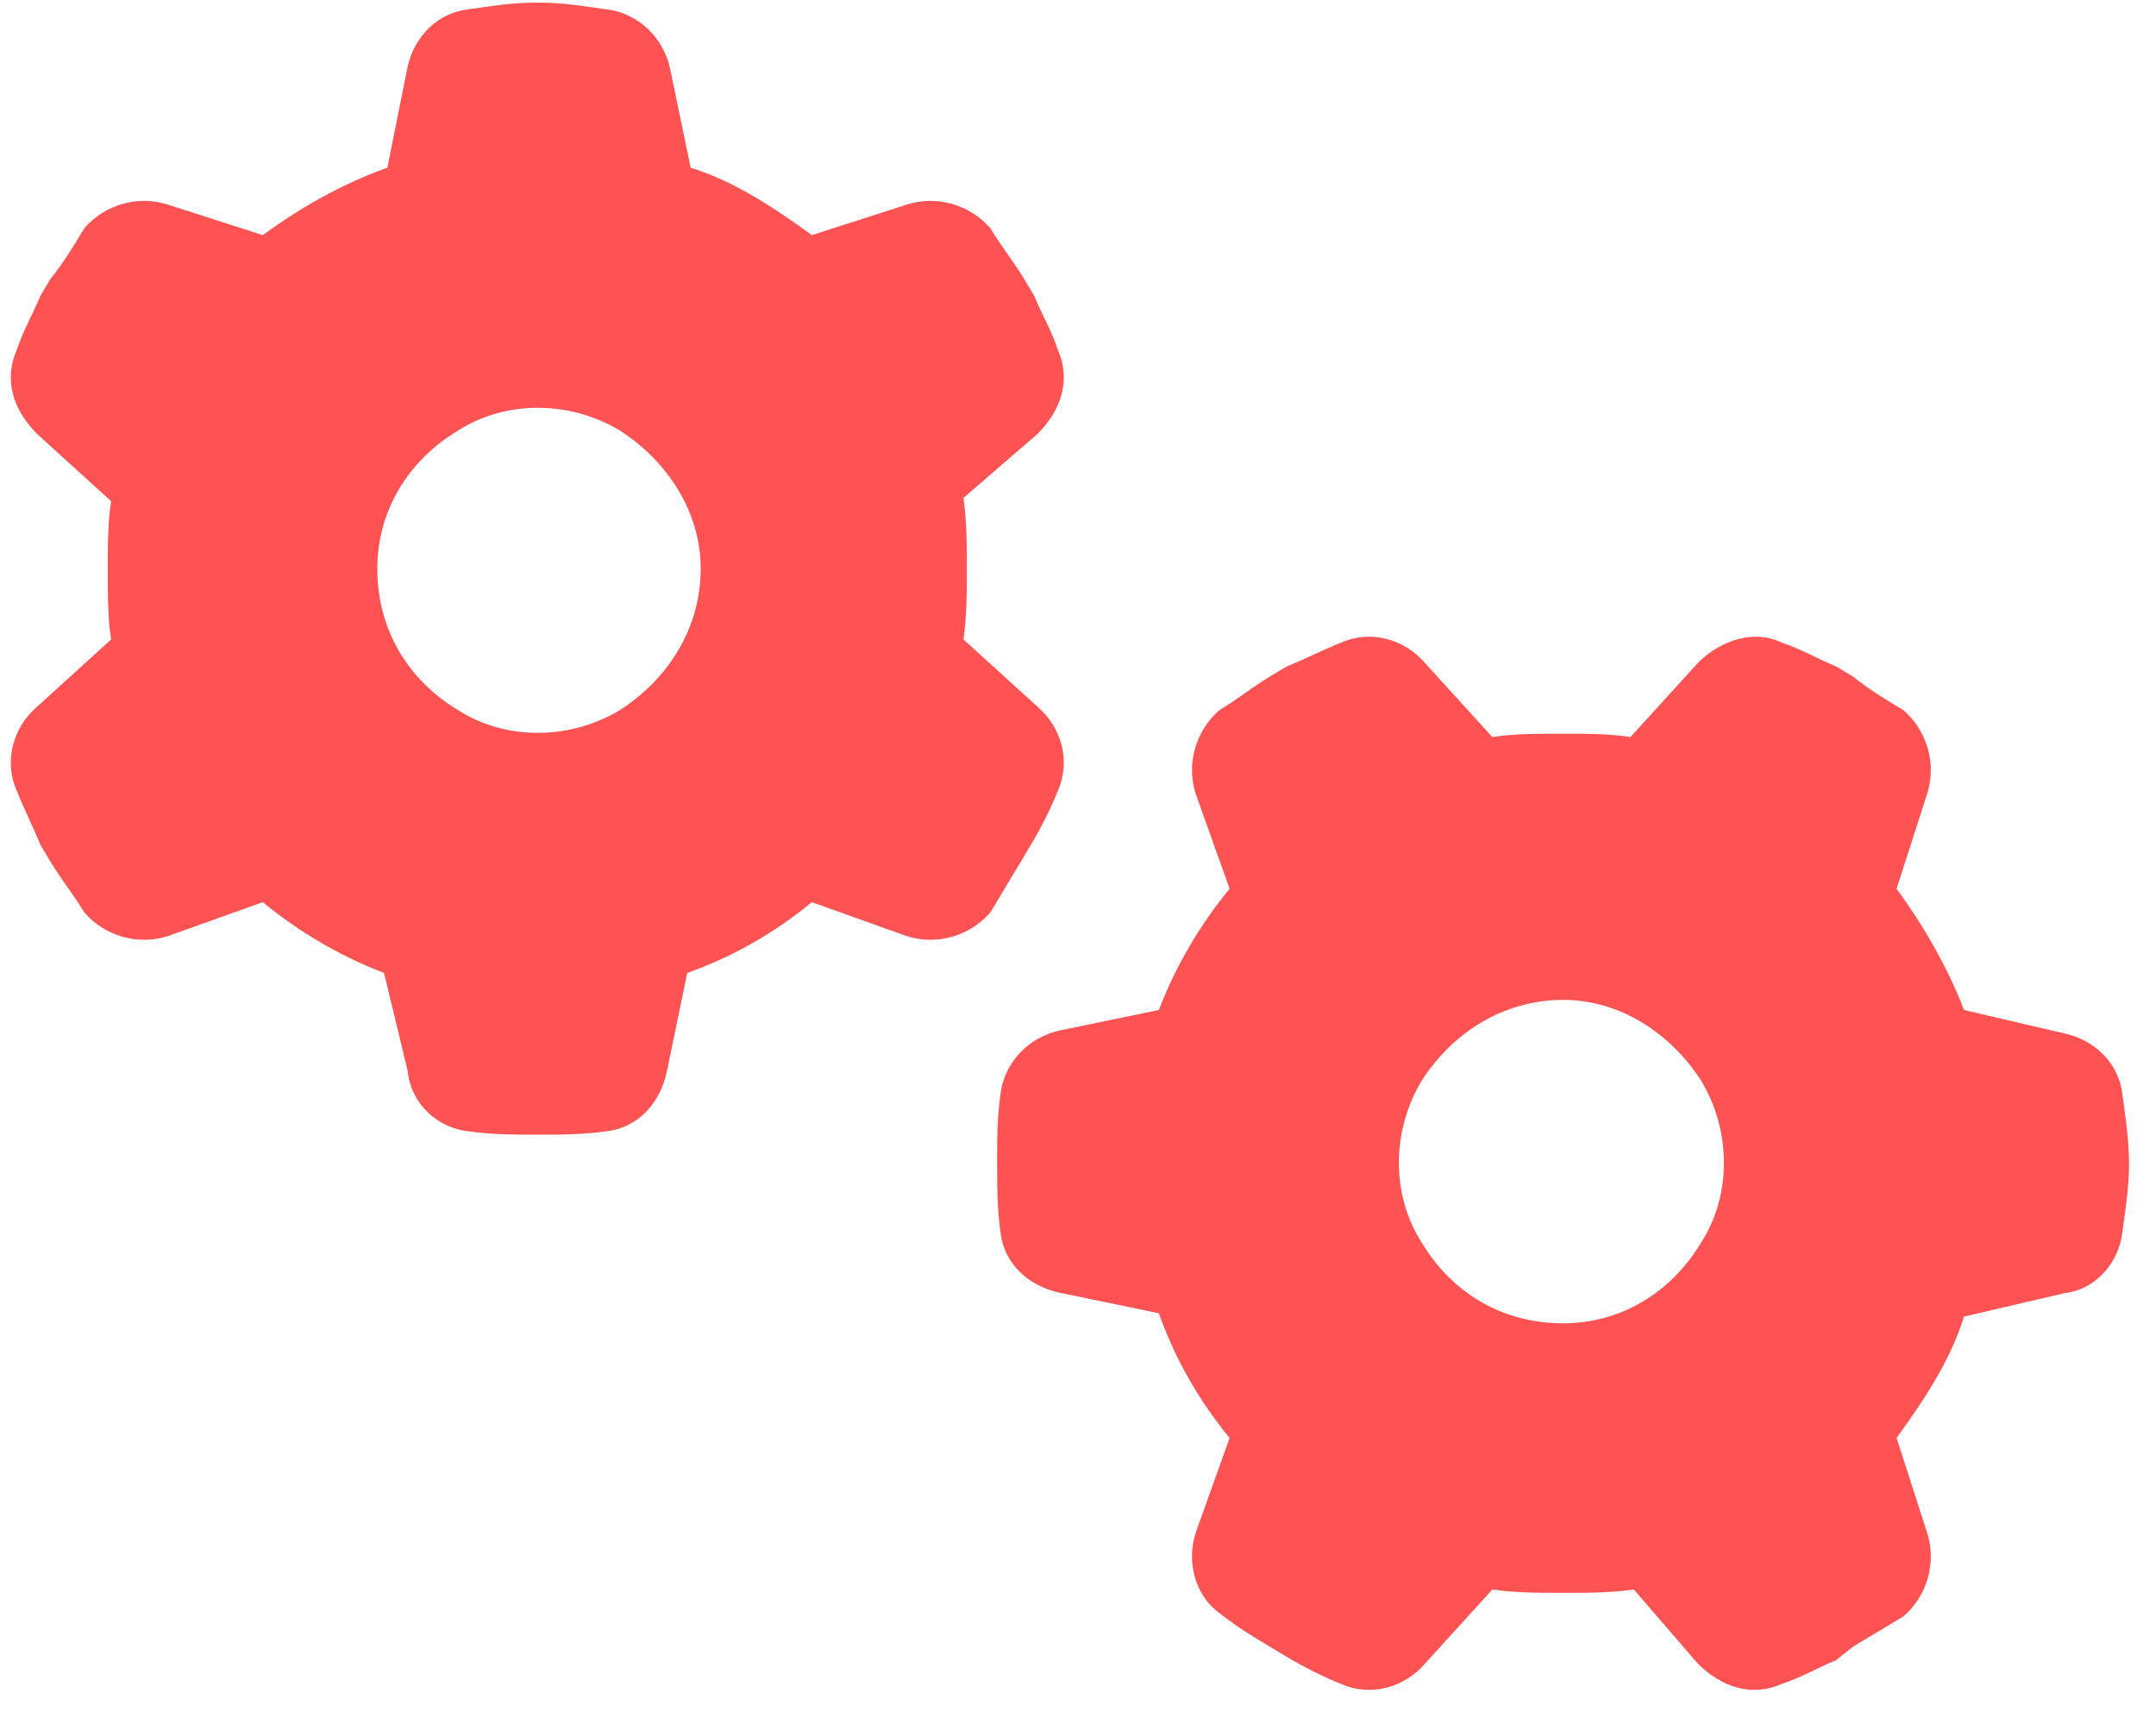 <svg width="50" height="40" viewBox="0 0 50 40" fill="none" xmlns="http://www.w3.org/2000/svg">
<path d="M24.062 10.061L22.344 11.545C22.422 12.092 22.422 12.639 22.422 13.186C22.422 13.733 22.422 14.28 22.344 14.827L24.062 16.389C24.609 16.858 24.844 17.639 24.531 18.342C24.375 18.733 24.141 19.202 23.906 19.592L23.672 19.983C23.438 20.373 23.203 20.764 22.969 21.155C22.5 21.702 21.719 21.936 21.016 21.702L18.828 20.92C17.969 21.623 17.031 22.17 15.938 22.561L15.469 24.827C15.312 25.608 14.766 26.155 14.062 26.233C13.516 26.311 12.969 26.311 12.422 26.311C11.953 26.311 11.406 26.311 10.859 26.233C10.156 26.155 9.531 25.608 9.453 24.827L8.906 22.561C7.891 22.17 6.953 21.623 6.094 20.92L3.906 21.702C3.203 21.936 2.422 21.702 1.953 21.155C1.719 20.764 1.406 20.373 1.172 19.983L0.938 19.592C0.781 19.202 0.547 18.733 0.391 18.342C0.078 17.639 0.312 16.858 0.859 16.389L2.578 14.827C2.5 14.358 2.5 13.811 2.5 13.186C2.5 12.639 2.5 12.092 2.578 11.623L0.859 10.061C0.312 9.514 0.078 8.811 0.391 8.108C0.547 7.639 0.781 7.249 0.938 6.858L1.172 6.467C1.484 6.077 1.719 5.686 1.953 5.295C2.422 4.749 3.203 4.514 3.906 4.749L6.094 5.452C6.953 4.827 7.891 4.28 8.984 3.889L9.453 1.545C9.609 0.842 10.156 0.295 10.859 0.217C11.406 0.139 11.875 0.061 12.422 0.061H12.5C13.047 0.061 13.516 0.139 14.062 0.217C14.766 0.295 15.391 0.842 15.547 1.624L16.016 3.889C17.031 4.202 17.969 4.827 18.828 5.452L21.016 4.749C21.719 4.514 22.5 4.749 22.969 5.295C23.203 5.686 23.516 6.077 23.75 6.467L23.984 6.858C24.141 7.249 24.375 7.639 24.531 8.108C24.844 8.811 24.609 9.514 24.062 10.061ZM8.75 13.186C8.75 14.592 9.453 15.764 10.625 16.467C11.719 17.17 13.203 17.17 14.375 16.467C15.469 15.764 16.25 14.592 16.25 13.186C16.25 11.858 15.469 10.686 14.375 9.983C13.203 9.28 11.719 9.28 10.625 9.983C9.453 10.686 8.75 11.858 8.75 13.186ZM39.375 38.577L37.891 36.858C37.344 36.936 36.797 36.936 36.25 36.936C35.703 36.936 35.156 36.936 34.609 36.858L33.047 38.577C32.578 39.123 31.797 39.358 31.094 39.045C30.703 38.889 30.234 38.655 29.844 38.42L29.453 38.186C29.062 37.952 28.672 37.717 28.281 37.405C27.734 37.014 27.5 36.233 27.734 35.53L28.516 33.342C27.812 32.483 27.266 31.545 26.875 30.452L24.609 29.983C23.828 29.827 23.281 29.28 23.203 28.577C23.125 28.03 23.125 27.483 23.125 26.936C23.125 26.389 23.125 25.92 23.203 25.373C23.281 24.67 23.828 24.045 24.609 23.889L26.875 23.42C27.266 22.405 27.812 21.467 28.516 20.608L27.734 18.42C27.5 17.717 27.734 16.936 28.281 16.467C28.672 16.233 29.062 15.92 29.453 15.686L29.844 15.452C30.234 15.295 30.703 15.061 31.094 14.905C31.797 14.592 32.578 14.827 33.047 15.373L34.609 17.092C35.078 17.014 35.625 17.014 36.25 17.014C36.797 17.014 37.344 17.014 37.812 17.092L39.375 15.373C39.922 14.827 40.703 14.592 41.328 14.905C41.797 15.061 42.188 15.295 42.578 15.452L42.969 15.686C43.359 15.998 43.75 16.233 44.141 16.467C44.688 16.936 44.922 17.717 44.688 18.42L43.984 20.608C44.609 21.467 45.156 22.405 45.547 23.42L47.891 23.967C48.594 24.123 49.141 24.67 49.219 25.373C49.297 25.92 49.375 26.467 49.375 27.014C49.375 27.483 49.297 28.03 49.219 28.577C49.141 29.28 48.594 29.905 47.891 29.983L45.547 30.53C45.234 31.545 44.609 32.483 43.984 33.342L44.688 35.53C44.922 36.233 44.688 37.014 44.141 37.483C43.75 37.717 43.359 37.952 42.969 38.186L42.578 38.498C42.188 38.655 41.797 38.889 41.328 39.045C40.625 39.358 39.922 39.123 39.375 38.577ZM36.25 23.186C34.844 23.186 33.672 23.967 32.969 25.061C32.266 26.233 32.266 27.717 32.969 28.811C33.672 29.983 34.844 30.686 36.25 30.686C37.578 30.686 38.75 29.983 39.453 28.811C40.156 27.717 40.156 26.233 39.453 25.061C38.75 23.967 37.578 23.186 36.25 23.186Z" fill="#FF5252"/>
</svg>
